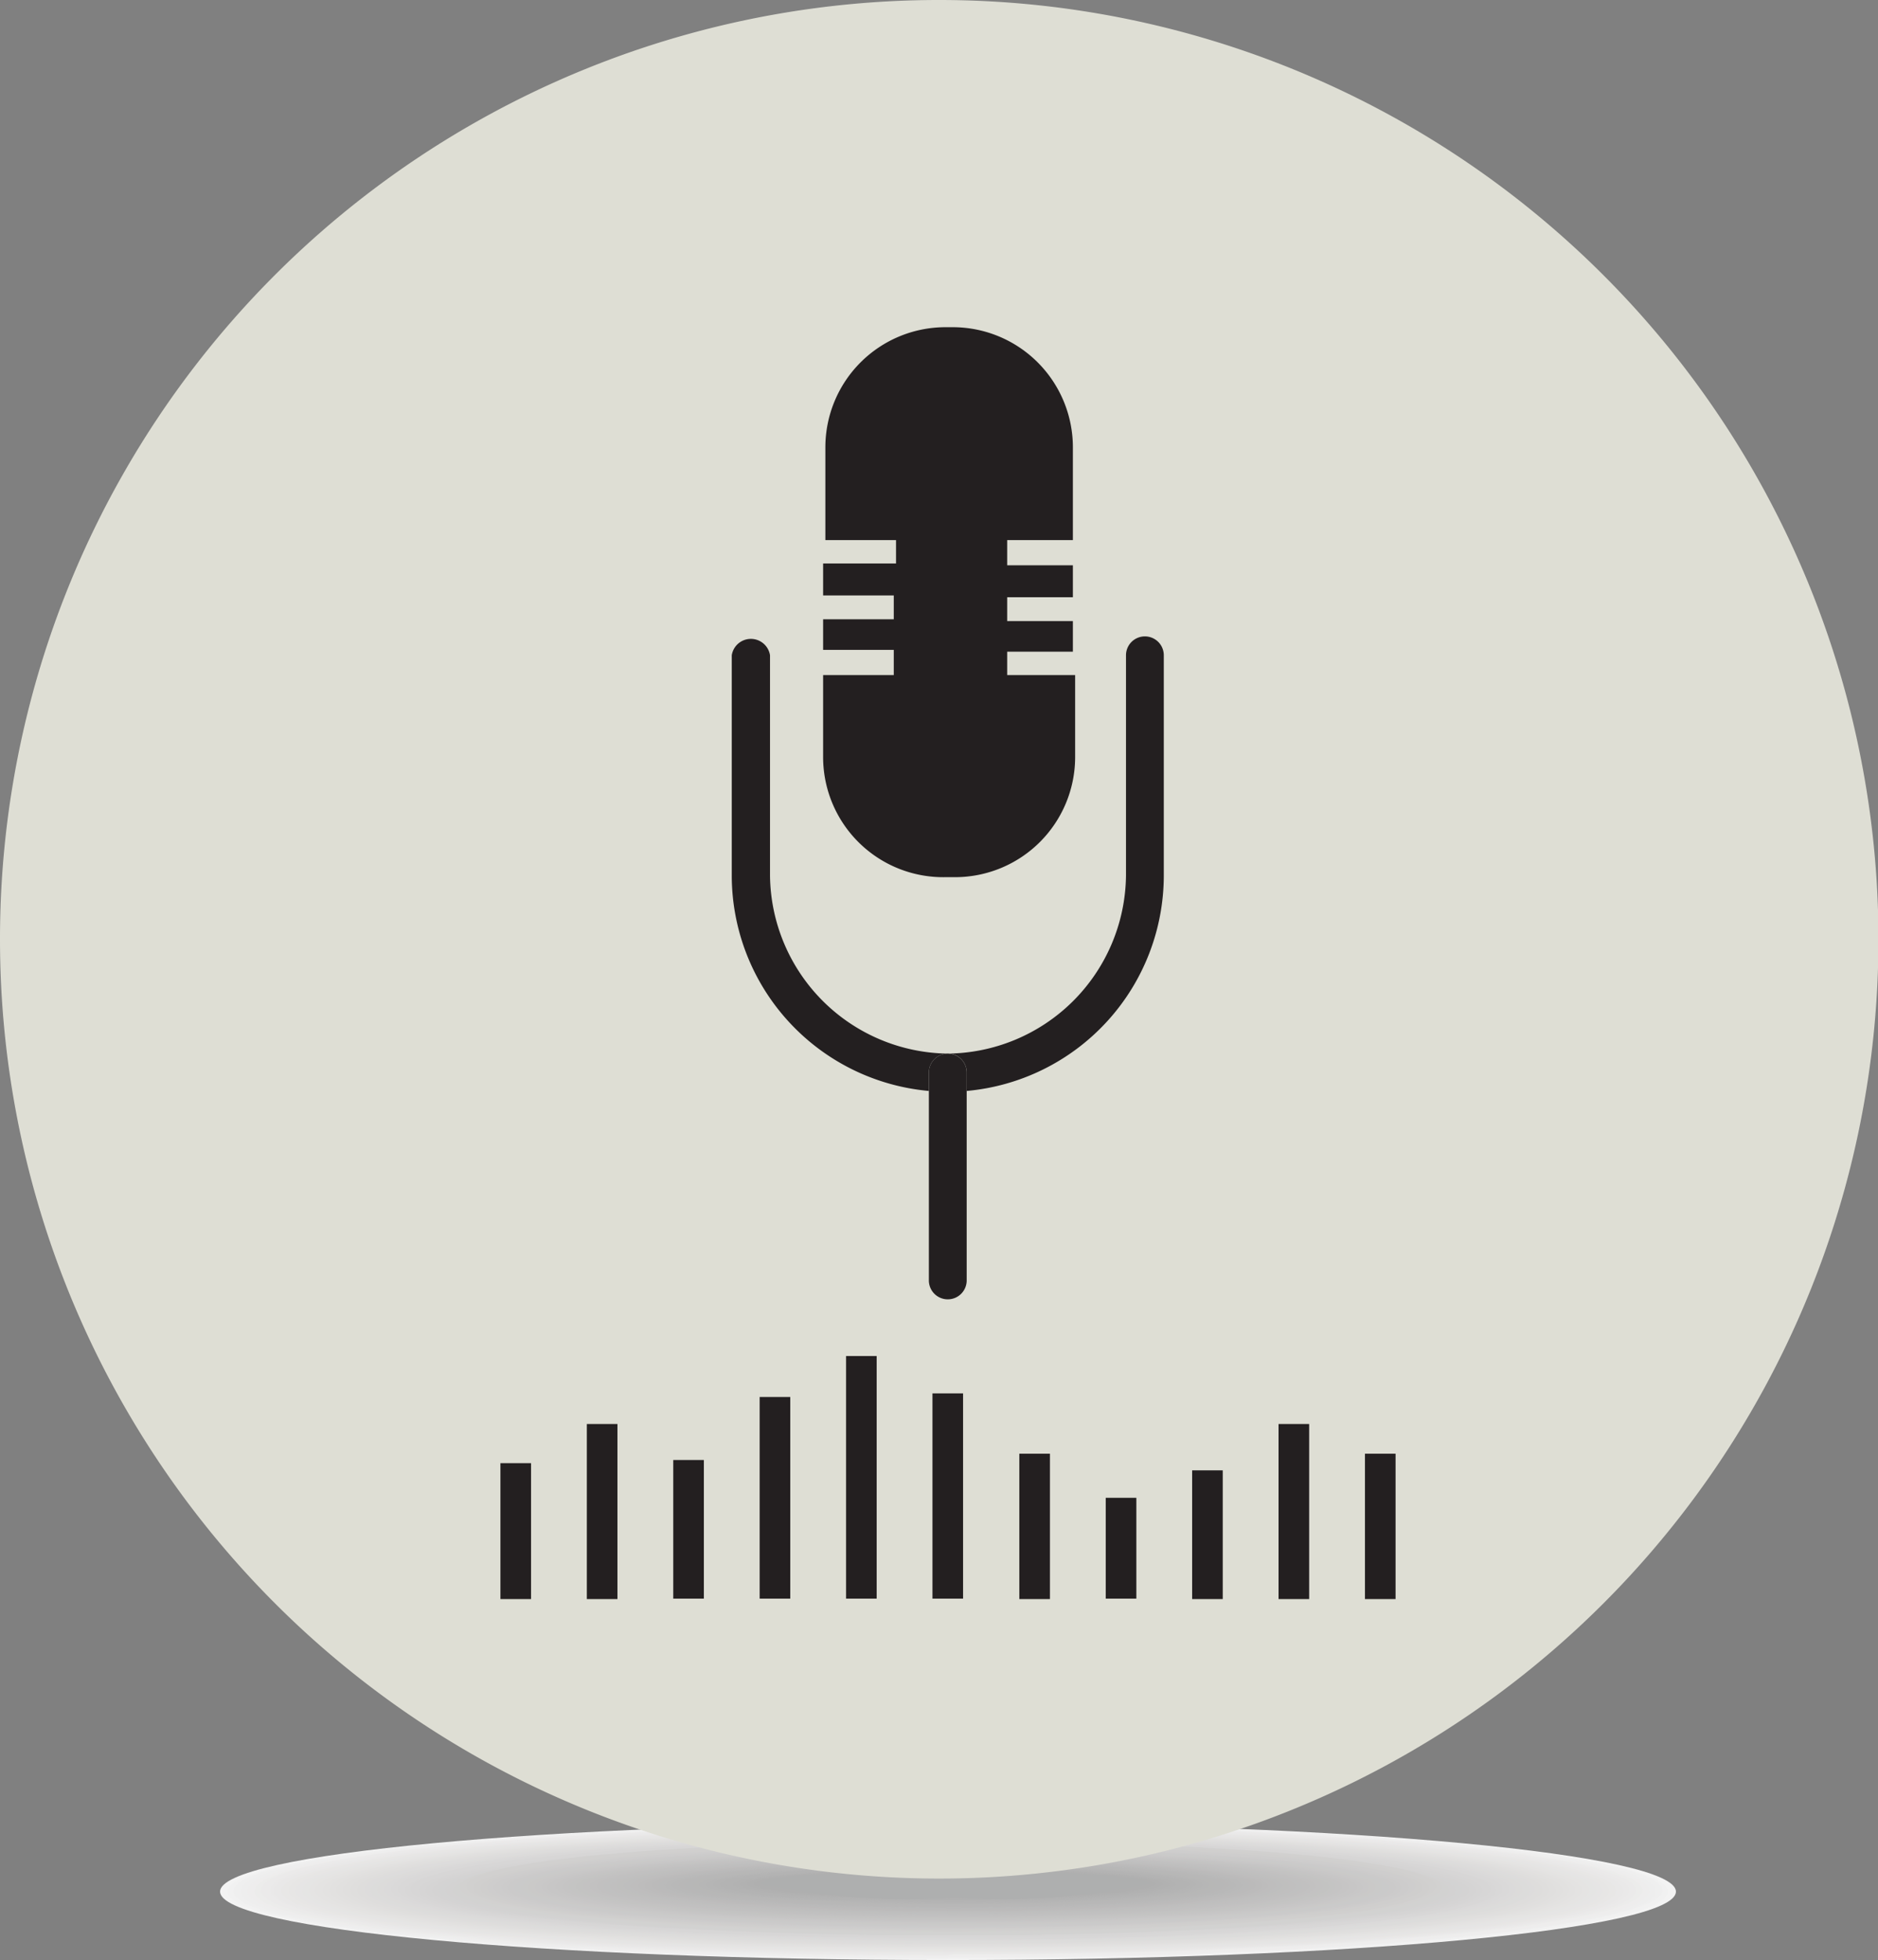 <svg xmlns="http://www.w3.org/2000/svg" viewBox="0 0 41.73 43.55"><rect x="0" y="0" width="41.73" height="43.55" fill="#808080" stroke="none"/><defs><style>.cls-1{opacity:0.9;}.cls-2{fill:#fff;}.cls-10,.cls-11,.cls-12,.cls-13,.cls-14,.cls-15,.cls-16,.cls-17,.cls-18,.cls-19,.cls-2,.cls-20,.cls-21,.cls-22,.cls-23,.cls-24,.cls-25,.cls-26,.cls-27,.cls-28,.cls-29,.cls-3,.cls-30,.cls-31,.cls-32,.cls-33,.cls-34,.cls-35,.cls-36,.cls-37,.cls-38,.cls-39,.cls-4,.cls-40,.cls-41,.cls-42,.cls-43,.cls-44,.cls-45,.cls-46,.cls-47,.cls-48,.cls-49,.cls-5,.cls-50,.cls-51,.cls-52,.cls-53,.cls-54,.cls-55,.cls-56,.cls-57,.cls-58,.cls-59,.cls-6,.cls-60,.cls-61,.cls-62,.cls-63,.cls-64,.cls-65,.cls-66,.cls-67,.cls-68,.cls-69,.cls-7,.cls-70,.cls-71,.cls-72,.cls-73,.cls-74,.cls-75,.cls-76,.cls-77,.cls-78,.cls-79,.cls-8,.cls-80,.cls-81,.cls-9{fill-rule:evenodd;}.cls-3{fill:#fdfdfd;}.cls-4{fill:#fbfbfb;}.cls-5{fill:#faf9f9;}.cls-6{fill:#f9f8f8;}.cls-7{fill:#f7f7f6;}.cls-8{fill:#f6f5f5;}.cls-9{fill:#f5f4f4;}.cls-10{fill:#f4f3f3;}.cls-11{fill:#f3f2f1;}.cls-12{fill:#f2f1f0;}.cls-13{fill:#f1f0ef;}.cls-14{fill:#f0efee;}.cls-15{fill:#efeeed;}.cls-16{fill:#eeedec;}.cls-17{fill:#edeceb;}.cls-18{fill:#ecebea;}.cls-19{fill:#ebeae9;}.cls-20{fill:#eae9e8;}.cls-21{fill:#e9e8e7;}.cls-22{fill:#e8e7e6;}.cls-23{fill:#e7e6e5;}.cls-24{fill:#e6e5e4;}.cls-25{fill:#e5e4e3;}.cls-26{fill:#e4e3e3;}.cls-27{fill:#e3e2e2;}.cls-28{fill:#e2e1e1;}.cls-29{fill:#e1e0e0;}.cls-30{fill:#e0dfdf;}.cls-31{fill:#dfdede;}.cls-32{fill:#dedddd;}.cls-33{fill:#dddcdc;}.cls-34{fill:#dcdbdb;}.cls-35{fill:#dbdada;}.cls-36{fill:#dadad9;}.cls-37{fill:#dad9d8;}.cls-38{fill:#d9d8d7;}.cls-39{fill:#d8d7d6;}.cls-40{fill:#d7d6d5;}.cls-41{fill:#d6d5d5;}.cls-42{fill:#d5d4d4;}.cls-43{fill:#d4d3d3;}.cls-44{fill:#d3d2d2;}.cls-45{fill:#d2d2d1;}.cls-46{fill:#d1d1d0;}.cls-47{fill:#d1d0cf;}.cls-48{fill:#d0cfcf;}.cls-49{fill:#cfcece;}.cls-50{fill:#cecdcd;}.cls-51{fill:#cdcccc;}.cls-52{fill:#cccbcb;}.cls-53{fill:#cbcbca;}.cls-54{fill:#cacac9;}.cls-55{fill:#cac9c9;}.cls-56{fill:#c9c8c8;}.cls-57{fill:#c8c7c7;}.cls-58{fill:#c7c6c6;}.cls-59{fill:#c6c5c5;}.cls-60{fill:#c5c5c4;}.cls-61{fill:#c4c4c4;}.cls-62{fill:#c4c3c3;}.cls-63{fill:#c3c2c2;}.cls-64{fill:#c2c1c1;}.cls-65{fill:#c1c0c0;}.cls-66{fill:silver;}.cls-67{fill:#bfbfbf;}.cls-68{fill:#bebebe;}.cls-69{fill:#bebdbd;}.cls-70{fill:#bdbcbc;}.cls-71{fill:#bcbcbb;}.cls-72{fill:#bbb;}.cls-73{fill:#bababa;}.cls-74{fill:#b9b9b9;}.cls-75{fill:#b8b8b8;}.cls-76{fill:#b7b7b7;}.cls-77{fill:#b6b6b6;}.cls-78{fill:#b5b5b5;}.cls-79{fill:#b4b4b4;}.cls-80{fill:#b3b4b4;}.cls-81{fill:#deded4;}.cls-82{fill:#231f20;}</style></defs><g id="Layer_2" data-name="Layer 2"><g id="Layer_1-2" data-name="Layer 1"><g class="cls-1"><path class="cls-2" d="M21.06,43.55c-8.93,0-16.17-.68-16.17-1.52s7.24-1.52,16.17-1.52,16.18.68,16.18,1.52S30,43.55,21.06,43.55Z"/><path class="cls-3" d="M21.06,43.53c-8.84,0-16-.67-16-1.5s7.18-1.51,16-1.51,16,.68,16,1.51-7.18,1.5-16,1.5Z"/><path class="cls-4" d="M21.07,43.52c-8.77,0-15.88-.67-15.88-1.5s7.11-1.49,15.88-1.49S36.94,41.2,36.94,42s-7.11,1.5-15.87,1.5Z"/><path class="cls-5" d="M21.07,43.5c-8.68,0-15.73-.66-15.73-1.48s7.05-1.47,15.73-1.47,15.72.66,15.72,1.47-7,1.48-15.72,1.48Z"/><path class="cls-6" d="M21.07,43.48c-8.6,0-15.58-.65-15.58-1.46s7-1.46,15.58-1.46,15.58.65,15.58,1.46-7,1.46-15.58,1.46Z"/><path class="cls-7" d="M21.07,43.46c-8.51,0-15.42-.64-15.42-1.44s6.91-1.45,15.42-1.45S36.5,41.22,36.5,42s-6.91,1.44-15.43,1.44Z"/><path class="cls-8" d="M21.07,43.44C12.64,43.44,5.8,42.81,5.8,42s6.84-1.43,15.27-1.43,15.28.64,15.28,1.43-6.84,1.42-15.28,1.42Z"/><path class="cls-9" d="M21.08,43.43C12.73,43.43,6,42.79,6,42s6.78-1.41,15.13-1.41S36.2,41.23,36.2,42s-6.77,1.42-15.12,1.42Z"/><path class="cls-10" d="M21.08,43.41c-8.27,0-15-.63-15-1.4s6.71-1.4,15-1.4,15,.63,15,1.4-6.7,1.4-15,1.4Z"/><path class="cls-11" d="M21.08,43.39c-8.19,0-14.83-.62-14.83-1.38s6.64-1.38,14.83-1.38,14.83.62,14.83,1.38-6.64,1.38-14.83,1.38Z"/><path class="cls-12" d="M21.08,43.37C13,43.37,6.41,42.76,6.41,42S13,40.64,21.08,40.64s14.68.61,14.68,1.37-6.57,1.36-14.68,1.36Z"/><path class="cls-13" d="M21.08,43.36c-8,0-14.52-.61-14.52-1.35s6.5-1.36,14.52-1.36,14.53.61,14.53,1.36-6.51,1.35-14.53,1.35Z"/><path class="cls-14" d="M21.09,43.34c-7.94,0-14.38-.6-14.38-1.34s6.44-1.33,14.38-1.33,14.37.6,14.37,1.33S29,43.34,21.09,43.34Z"/><path class="cls-15" d="M21.09,43.32c-7.86,0-14.23-.59-14.23-1.32s6.37-1.32,14.23-1.32,14.22.59,14.22,1.32-6.37,1.32-14.22,1.32Z"/><path class="cls-16" d="M21.09,43.3C13.32,43.3,7,42.72,7,42s6.31-1.31,14.08-1.31,14.07.59,14.07,1.31-6.3,1.3-14.07,1.3Z"/><path class="cls-17" d="M21.09,43.29c-7.69,0-13.92-.58-13.92-1.29s6.23-1.29,13.92-1.29S35,41.29,35,42s-6.24,1.29-13.93,1.29Z"/><path class="cls-18" d="M21.09,43.27c-7.6,0-13.77-.57-13.77-1.28s6.17-1.27,13.77-1.27,13.78.57,13.78,1.27-6.17,1.28-13.78,1.28Z"/><path class="cls-19" d="M21.1,43.25c-7.53,0-13.63-.56-13.63-1.26s6.1-1.26,13.63-1.26S34.72,41.3,34.72,42s-6.1,1.26-13.62,1.26Z"/><path class="cls-20" d="M21.1,43.23c-7.44,0-13.48-.55-13.48-1.24s6-1.24,13.48-1.24S34.57,41.3,34.57,42s-6,1.24-13.47,1.24Z"/><path class="cls-21" d="M21.1,43.22c-7.36,0-13.32-.55-13.32-1.23s6-1.23,13.32-1.23,13.32.55,13.32,1.23-6,1.23-13.32,1.23Z"/><path class="cls-22" d="M21.1,43.2c-7.27,0-13.17-.55-13.17-1.21s5.9-1.22,13.17-1.22,13.18.55,13.18,1.22S28.38,43.2,21.1,43.2Z"/><path class="cls-23" d="M21.1,43.18c-7.19,0-13-.54-13-1.2s5.83-1.19,13-1.19,13,.53,13,1.19-5.83,1.2-13,1.2Z"/><path class="cls-24" d="M21.11,43.16C14,43.16,8.23,42.63,8.23,42S14,40.8,21.11,40.8,34,41.33,34,42s-5.77,1.18-12.87,1.18Z"/><path class="cls-25" d="M21.11,43.14c-7,0-12.73-.52-12.73-1.16s5.7-1.17,12.73-1.17,12.72.53,12.72,1.17-5.7,1.16-12.72,1.16Z"/><path class="cls-26" d="M21.11,43.13c-6.94,0-12.57-.52-12.57-1.15s5.63-1.15,12.57-1.15,12.57.51,12.57,1.15-5.63,1.15-12.57,1.15Z"/><path class="cls-27" d="M21.11,43.11c-6.86,0-12.42-.51-12.42-1.14s5.56-1.13,12.42-1.13,12.43.51,12.43,1.13S28,43.11,21.11,43.11Z"/><path class="cls-28" d="M21.11,43.09c-6.77,0-12.27-.5-12.27-1.12s5.5-1.12,12.27-1.12,12.28.51,12.28,1.12-5.5,1.12-12.28,1.12Z"/><path class="cls-29" d="M21.12,43.07C14.42,43.07,9,42.58,9,42s5.43-1.1,12.13-1.1,12.12.49,12.12,1.1-5.43,1.1-12.12,1.1Z"/><path class="cls-30" d="M21.12,43.06c-6.61,0-12-.49-12-1.09s5.37-1.09,12-1.09,12,.49,12,1.09-5.36,1.09-12,1.09Z"/><path class="cls-31" d="M21.12,43C14.59,43,9.3,42.56,9.3,42s5.29-1.08,11.82-1.08,11.82.48,11.82,1.08S27.65,43,21.12,43Z"/><path class="cls-32" d="M21.12,43C14.68,43,9.45,42.55,9.45,42s5.23-1.05,11.67-1.05,11.67.47,11.67,1.05S27.57,43,21.12,43Z"/><path class="cls-33" d="M21.12,43C14.76,43,9.6,42.54,9.6,42s5.16-1,11.52-1,11.53.47,11.53,1-5.16,1-11.53,1Z"/><path class="cls-34" d="M21.13,43c-6.28,0-11.38-.46-11.38-1s5.1-1,11.38-1,11.37.46,11.37,1-5.09,1-11.37,1Z"/><path class="cls-35" d="M21.13,43c-6.2,0-11.23-.45-11.23-1s5-1,11.23-1,11.22.45,11.22,1-5,1-11.22,1Z"/><path class="cls-36" d="M21.13,43C15,43,10.06,42.5,10.06,42s5-1,11.07-1,11.07.45,11.07,1-5,1-11.07,1Z"/><path class="cls-37" d="M21.13,42.93c-6,0-10.92-.44-10.92-1s4.89-1,10.92-1,10.92.44,10.92,1-4.89,1-10.92,1Z"/><path class="cls-38" d="M21.13,42.91c-5.94,0-10.77-.43-10.77-1s4.83-1,10.77-1,10.78.43,10.78,1-4.83,1-10.78,1Z"/><path class="cls-39" d="M21.14,42.9c-5.87,0-10.63-.43-10.63-.95s4.76-1,10.63-1,10.62.43,10.62,1-4.76.95-10.62.95Z"/><path class="cls-40" d="M21.14,42.88c-5.78,0-10.47-.42-10.47-.93S15.36,41,21.14,41s10.47.42,10.47.94-4.69.93-10.47.93Z"/><path class="cls-41" d="M21.14,42.86c-5.7,0-10.32-.41-10.32-.92S15.44,41,21.14,41s10.32.41,10.32.91-4.62.92-10.32.92Z"/><path class="cls-42" d="M21.14,42.84c-5.61,0-10.17-.4-10.17-.9s4.56-.9,10.17-.9,10.17.4,10.17.9-4.55.9-10.17.9Z"/><path class="cls-43" d="M21.14,42.83c-5.53,0-10-.4-10-.89s4.49-.89,10-.89,10,.4,10,.89-4.48.89-10,.89Z"/><path class="cls-44" d="M21.15,42.81c-5.45,0-9.88-.39-9.88-.87s4.43-.87,9.88-.87,9.87.39,9.87.87-4.42.87-9.87.87Z"/><path class="cls-45" d="M21.15,42.79c-5.37,0-9.72-.38-9.72-.85s4.35-.86,9.72-.86,9.72.38,9.72.86-4.35.85-9.72.85Z"/><path class="cls-46" d="M21.15,42.77c-5.29,0-9.57-.37-9.57-.84s4.28-.84,9.57-.84,9.57.38,9.57.84-4.29.84-9.57.84Z"/><path class="cls-47" d="M21.15,42.76c-5.2,0-9.42-.37-9.42-.83s4.22-.82,9.42-.82,9.42.37,9.42.82-4.22.83-9.42.83Z"/><path class="cls-48" d="M21.15,42.74c-5.12,0-9.27-.36-9.27-.81s4.15-.81,9.27-.81,9.27.36,9.27.81-4.15.81-9.27.81Z"/><path class="cls-49" d="M21.16,42.72c-5,0-9.13-.35-9.13-.79s4.09-.8,9.13-.8,9.12.36,9.12.8-4.09.79-9.12.79Z"/><path class="cls-50" d="M21.16,42.7c-5,0-9-.35-9-.77s4-.78,9-.78,9,.35,9,.78-4,.77-9,.77Z"/><path class="cls-51" d="M21.16,42.69c-4.87,0-8.82-.35-8.82-.77s3.95-.76,8.82-.76,8.82.34,8.82.76-3.95.77-8.82.77Z"/><path class="cls-52" d="M21.16,42.67c-4.79,0-8.67-.34-8.67-.75s3.88-.75,8.67-.75,8.67.34,8.67.75-3.88.75-8.67.75Z"/><path class="cls-53" d="M21.16,42.65c-4.7,0-8.52-.33-8.52-.73s3.82-.73,8.52-.73,8.52.32,8.52.73-3.81.73-8.52.73Z"/><path class="cls-54" d="M21.17,42.63c-4.63,0-8.38-.32-8.38-.71s3.75-.72,8.38-.72,8.37.32,8.37.72-3.75.71-8.37.71Z"/><path class="cls-55" d="M21.17,42.61c-4.54,0-8.22-.31-8.22-.7s3.68-.7,8.22-.7,8.22.32,8.22.7-3.68.7-8.22.7Z"/><path class="cls-56" d="M21.17,42.6c-4.46,0-8.07-.31-8.07-.69s3.61-.68,8.07-.68,8.07.3,8.07.68-3.61.69-8.07.69Z"/><path class="cls-57" d="M21.17,42.58c-4.37,0-7.92-.3-7.92-.67s3.55-.67,7.92-.67,7.92.3,7.92.67-3.55.67-7.92.67Z"/><path class="cls-58" d="M21.17,42.56c-4.29,0-7.77-.29-7.77-.65s3.48-.66,7.77-.66,7.77.3,7.77.66-3.48.65-7.77.65Z"/><path class="cls-59" d="M21.18,42.54c-4.21,0-7.63-.28-7.63-.63s3.42-.64,7.63-.64,7.61.28,7.61.64-3.41.63-7.61.63Z"/><path class="cls-60" d="M21.18,42.53c-4.13,0-7.47-.28-7.47-.63s3.34-.62,7.47-.62,7.47.28,7.47.62-3.35.63-7.47.63Z"/><path class="cls-61" d="M21.18,42.51c-4,0-7.32-.27-7.32-.61s3.28-.61,7.32-.61,7.32.28,7.32.61-3.28.61-7.32.61Z"/><path class="cls-62" d="M21.18,42.49c-4,0-7.17-.26-7.17-.59s3.21-.59,7.17-.59,7.17.26,7.17.59-3.21.59-7.17.59Z"/><path class="cls-63" d="M21.18,42.47c-3.87,0-7-.26-7-.57s3.15-.58,7-.58,7,.26,7,.58-3.14.57-7,.57Z"/><path class="cls-64" d="M21.19,42.46c-3.8,0-6.87-.26-6.87-.56s3.07-.57,6.87-.57,6.86.25,6.86.57-3.07.56-6.86.56Z"/><path class="cls-65" d="M21.19,42.44c-3.71,0-6.72-.25-6.72-.55s3-.54,6.72-.54,6.72.24,6.72.54-3,.55-6.72.55Z"/><path class="cls-66" d="M21.19,42.42c-3.63,0-6.57-.24-6.57-.53s2.94-.53,6.57-.53,6.57.24,6.57.53-2.94.53-6.57.53Z"/><path class="cls-67" d="M21.19,42.4c-3.54,0-6.42-.23-6.42-.51s2.88-.52,6.42-.52,6.42.23,6.42.52-2.88.51-6.42.51Z"/><path class="cls-68" d="M21.19,42.38c-3.46,0-6.27-.22-6.27-.49s2.81-.5,6.27-.5,6.27.22,6.27.5-2.81.49-6.27.49Z"/><path class="cls-69" d="M21.2,42.37c-3.38,0-6.12-.22-6.12-.49s2.74-.48,6.12-.48,6.11.22,6.11.48-2.74.49-6.11.49Z"/><path class="cls-70" d="M21.2,42.35c-3.3,0-6-.21-6-.47s2.67-.47,6-.47,6,.21,6,.47-2.68.47-6,.47Z"/><path class="cls-71" d="M21.2,42.33c-3.21,0-5.82-.2-5.82-.45s2.61-.45,5.82-.45,5.82.2,5.82.45-2.61.45-5.82.45Z"/><path class="cls-72" d="M21.2,42.31c-3.13,0-5.67-.19-5.67-.43s2.54-.44,5.67-.44,5.67.2,5.67.44-2.54.43-5.67.43Z"/><path class="cls-73" d="M21.2,42.3c-3,0-5.52-.19-5.52-.42s2.48-.43,5.52-.43,5.52.19,5.52.43-2.47.42-5.52.42Z"/><path class="cls-74" d="M21.21,42.28c-3,0-5.37-.18-5.37-.41s2.4-.4,5.37-.4,5.36.18,5.36.4-2.4.41-5.36.41Z"/><path class="cls-75" d="M21.21,42.26c-2.88,0-5.22-.17-5.22-.39s2.34-.39,5.22-.39,5.21.18,5.21.39-2.33.39-5.21.39Z"/><path class="cls-75" d="M21.21,42.24c-2.8,0-5.07-.16-5.07-.37s2.27-.38,5.07-.38,5.07.17,5.07.38-2.27.37-5.07.37Z"/><path class="cls-76" d="M21.21,42.23c-2.71,0-4.92-.17-4.92-.36s2.21-.36,4.92-.36,4.92.16,4.92.36-2.2.36-4.92.36Z"/><path class="cls-77" d="M21.21,42.21c-2.63,0-4.77-.16-4.77-.34s2.14-.35,4.77-.35,4.77.15,4.77.35-2.14.34-4.77.34Z"/><path class="cls-78" d="M21.22,42.19c-2.55,0-4.62-.15-4.62-.33s2.07-.33,4.62-.33,4.61.15,4.61.33-2.07.33-4.61.33Z"/><path class="cls-79" d="M21.22,42.17c-2.47,0-4.47-.14-4.47-.31s2-.31,4.47-.31,4.46.14,4.46.31-2,.31-4.46.31Z"/><path class="cls-80" d="M21.22,42.16a16.06,16.06,0,0,1-4.32-.3c0-.17,1.93-.3,4.32-.3s4.32.13,4.32.3a16.12,16.12,0,0,1-4.32.3Z"/></g><path class="cls-81" d="M20.87,0A20.87,20.87,0,1,1,0,20.87,20.86,20.86,0,0,1,20.87,0Z"/><path class="cls-82" d="M21,19.49h.23a2.67,2.67,0,0,0,2.66-2.66V15H22.38v-.52h1.46v-.68H22.38v-.53h1.46v-.71H22.38V12h1.46V9.94a2.67,2.67,0,0,0-2.66-2.67H21a2.67,2.67,0,0,0-2.66,2.67V12h1.57v.52H18.29v.71h1.57v.53H18.29v.68h1.57V15H18.29v1.84A2.67,2.67,0,0,0,21,19.49Z"/><path class="cls-82" d="M21.48,23.84v.4a4.81,4.81,0,0,0,4.38-4.78v-4.9a.42.42,0,0,0-.42-.42.42.42,0,0,0-.42.42v4.9a4,4,0,0,1-4,3.95A.42.42,0,0,1,21.48,23.84Z"/><path class="cls-82" d="M20.64,24.24v-.4a.42.42,0,0,1,.42-.43,4,4,0,0,1-3.95-3.95v-4.9a.43.43,0,0,0-.85,0v4.9A4.81,4.81,0,0,0,20.64,24.24Z"/><path class="cls-82" d="M20.64,23.84v4.6a.42.42,0,0,0,.42.43.42.42,0,0,0,.42-.43v-4.6a.42.42,0,0,0-.42-.43A.42.42,0,0,0,20.64,23.84Z"/><rect class="cls-82" x="11.12" y="32.51" width="0.68" height="3.02"/><rect class="cls-82" x="13.04" y="31.64" width="0.68" height="3.89"/><rect class="cls-82" x="14.96" y="32.44" width="0.68" height="3.08"/><rect class="cls-82" x="16.88" y="31.04" width="0.68" height="4.48"/><rect class="cls-82" x="18.8" y="30.13" width="0.68" height="5.39"/><rect class="cls-82" x="20.72" y="30.96" width="0.68" height="4.56"/><rect class="cls-82" x="22.65" y="32.3" width="0.68" height="3.23"/><rect class="cls-82" x="24.57" y="33.28" width="0.68" height="2.24"/><rect class="cls-82" x="26.49" y="32.67" width="0.68" height="2.86"/><rect class="cls-82" x="28.41" y="31.64" width="0.68" height="3.89"/><rect class="cls-82" x="30.33" y="32.3" width="0.68" height="3.23"/></g></g></svg>